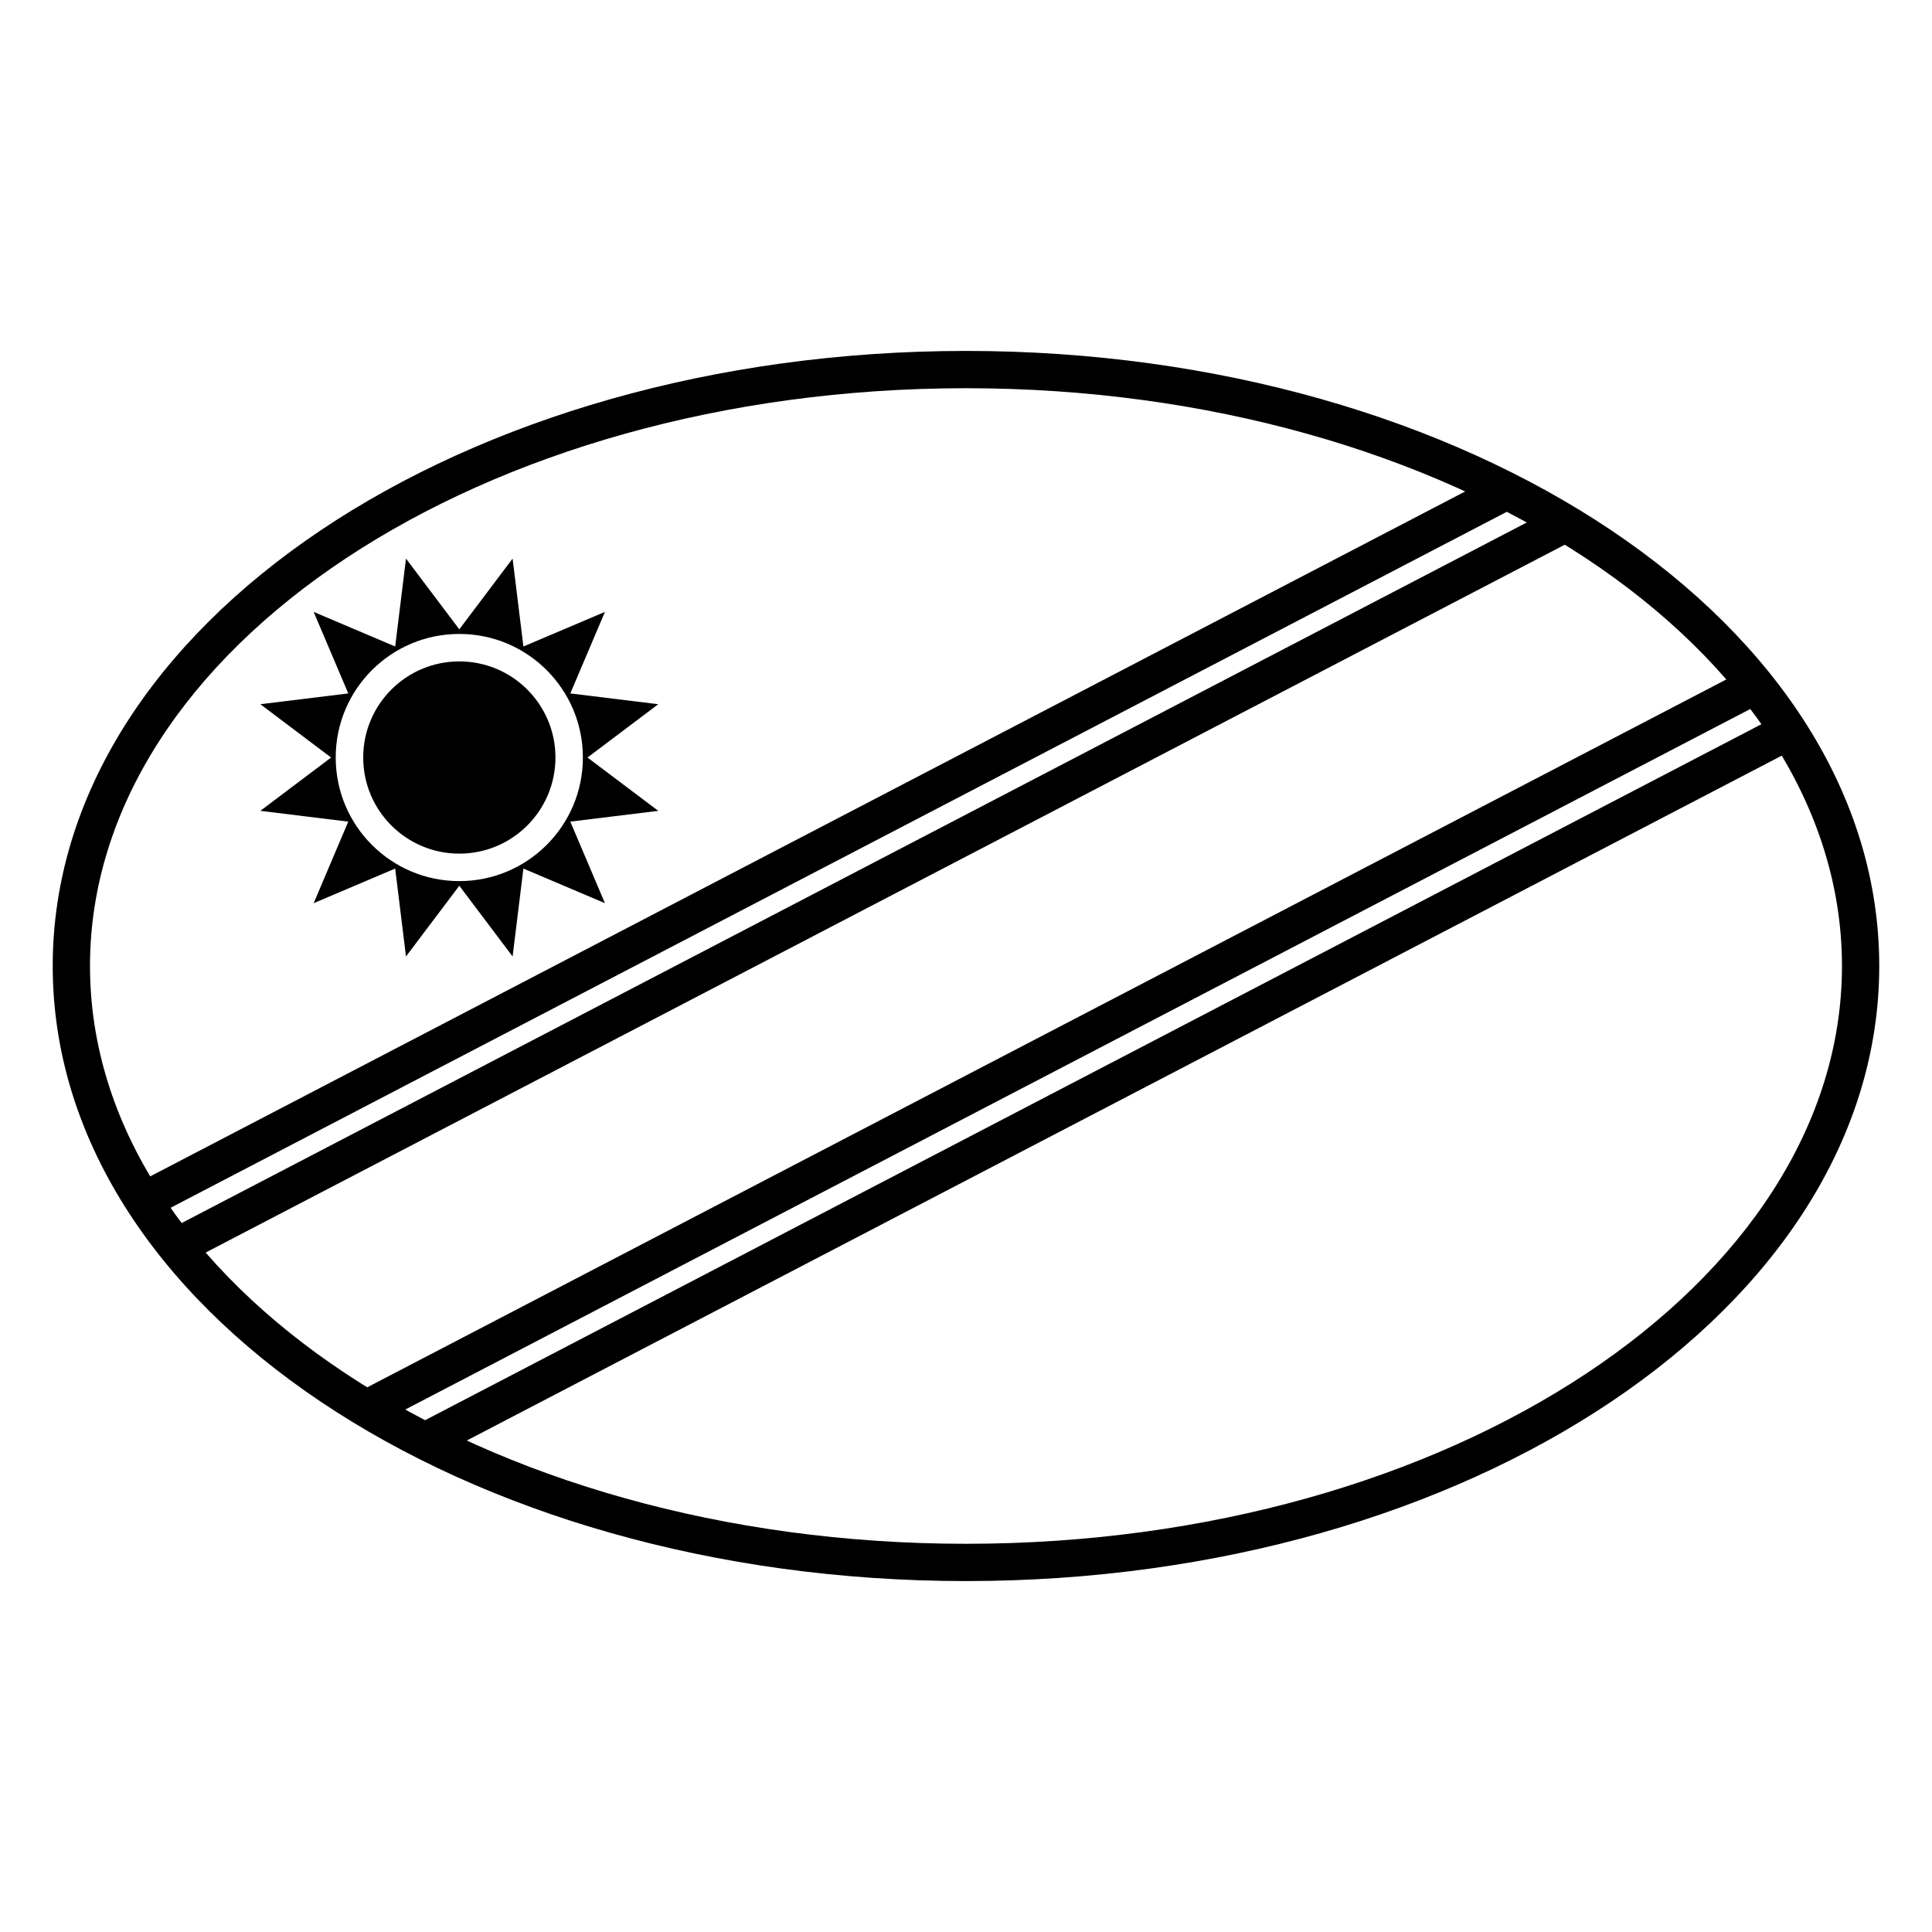 <?xml version="1.0" encoding="UTF-8"?>
<!-- Uploaded to: ICON Repo, www.svgrepo.com, Generator: ICON Repo Mixer Tools -->
<svg fill="#000000" width="800px" height="800px" version="1.1" viewBox="144 144 512 512" xmlns="http://www.w3.org/2000/svg">
 <g>
  <path d="m184.28 466.64-4.562-8.762 361.16-188.11 4.562 8.762zm432.26-133.71 4.562 8.762-363.02 189.07-4.562-8.762z"/>
  <path d="m193.95 478.31-4.562-8.762 368.75-192.05 4.562 8.762zm414.07-157.65 4.562 8.762-368.71 192.04-4.562-8.762z"/>
  <path d="m265.72 378.73-14.129 18.746-2.863-23.297-21.605 9.172 9.172-21.609-23.301-2.859 18.746-14.129-18.746-14.129 23.301-2.859-9.172-21.609 21.605 9.172 2.863-23.297 14.129 18.746 14.125-18.746 2.863 23.297 21.605-9.172-9.172 21.609 23.301 2.859-18.746 14.129 18.746 14.129-23.301 2.859 9.172 21.609-21.605-9.172-2.863 23.297zm0-1.227c18.086 0 32.75-14.664 32.75-32.75s-14.664-32.75-32.75-32.75c-18.09 0-32.754 14.664-32.754 32.75s14.664 32.75 32.754 32.75z"/>
  <path d="m291.2 344.75c0 14.066-11.406 25.473-25.473 25.473-14.07 0-25.473-11.406-25.473-25.473s11.402-25.473 25.473-25.473c14.066 0 25.473 11.406 25.473 25.473"/>
  <path d="m400 563c133.34 0 242.02-72.453 242.02-163s-108.68-163-242.02-163c-133.35 0-242.03 72.457-242.03 163s108.68 163 242.03 163zm0-9.879c-128.54 0-232.15-69.074-232.15-153.12s103.61-153.12 232.15-153.12c128.53 0 232.14 69.078 232.14 153.12s-103.61 153.12-232.14 153.12z"/>
 </g>
</svg>
